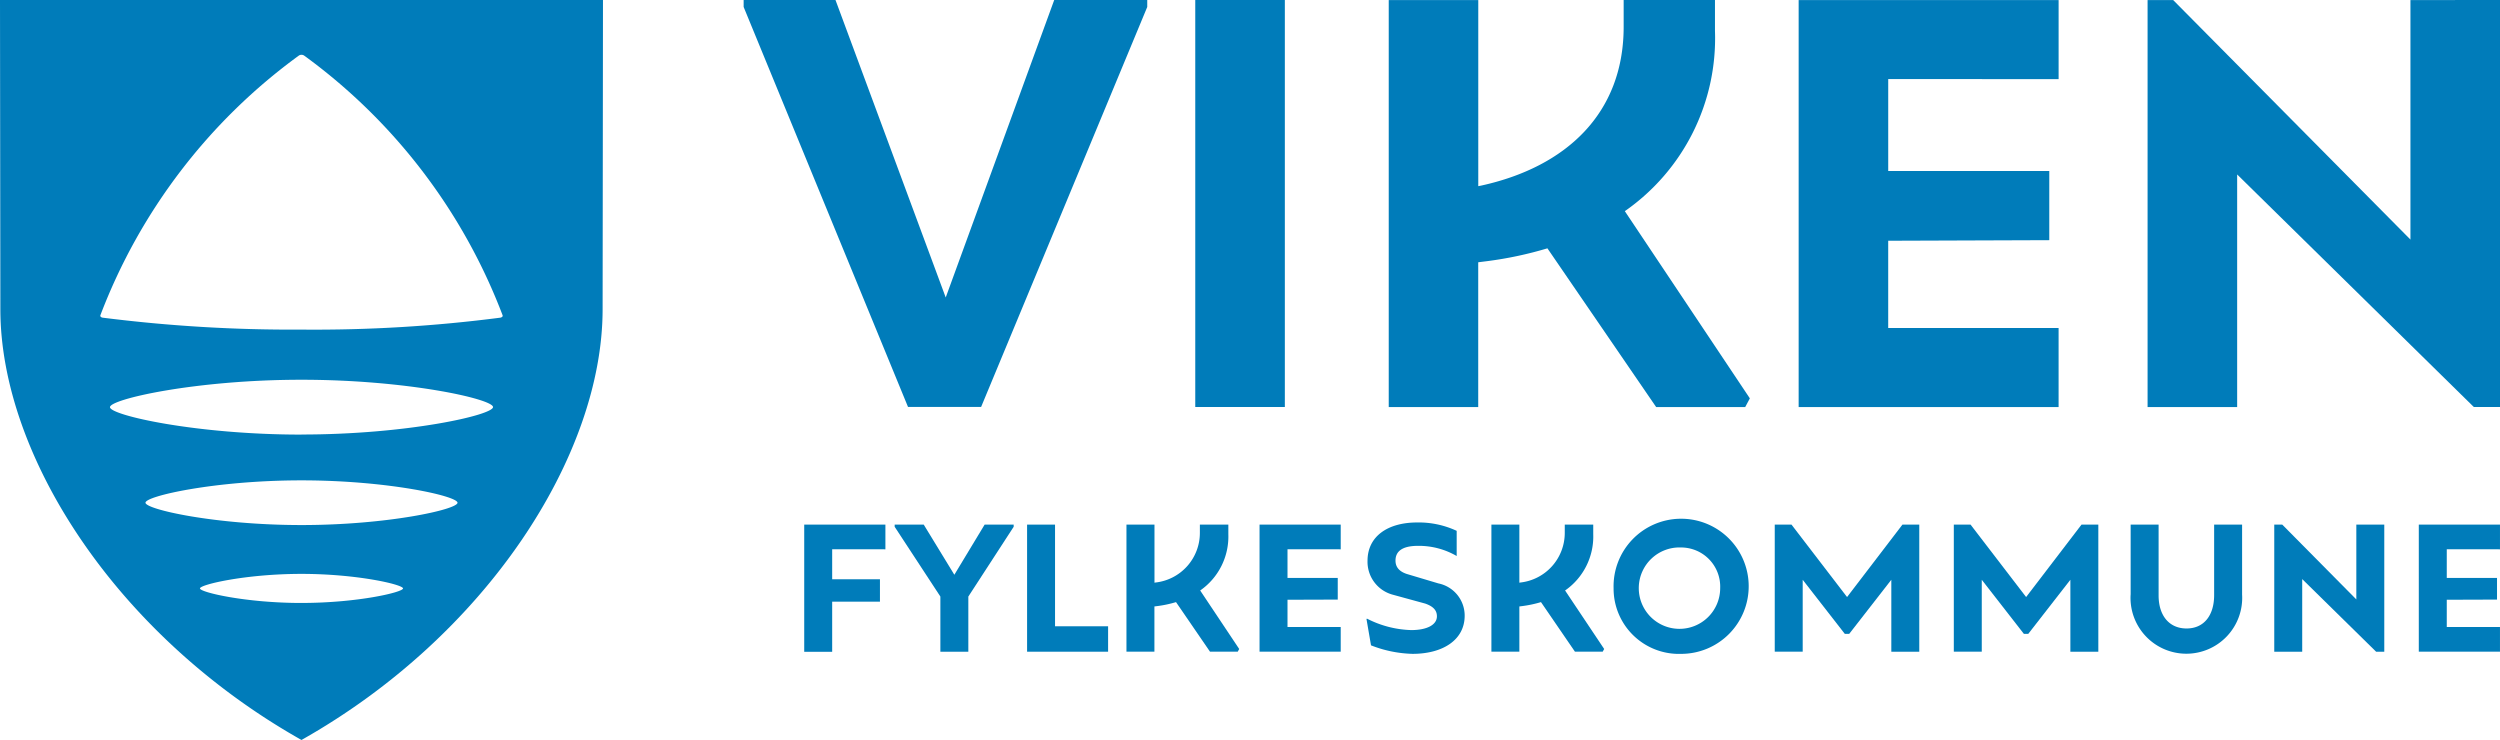 <svg xmlns="http://www.w3.org/2000/svg" width="149.262" height="44.18" viewBox="0 0 149.262 44.18"><defs><style>.a{fill:#007cba;}</style></defs><g transform="translate(-28.984 -28.984)"><g transform="translate(28.984 28.984)"><path class="a" d="M89.858,61.625l-.086.161H88.114l-2.028-2.959a6.931,6.931,0,0,1-1.117.237l-.173.022v2.7H83.127V54.2H84.8v3.469l.055-.011a2.98,2.98,0,0,0,2.655-2.96v-.5h1.7v.575a3.926,3.926,0,0,1-1.681,3.36Z" transform="translate(-15.872 -22.878)"/><path class="a" d="M91.193,55.672v1.713h3v1.291l-3,.01v1.627H94.37v1.473H89.524V54.2H94.37v1.474Z" transform="translate(-14.323 -22.878)"/><path class="a" d="M94.934,61.433l-.271-1.573.032-.021a6.138,6.138,0,0,0,2.645.683c.911,0,1.529-.3,1.529-.824,0-.391-.271-.609-.7-.759L96.2,58.4a2.033,2.033,0,0,1-1.474-2.016c0-1.453,1.2-2.287,2.959-2.287a5.36,5.36,0,0,1,2.364.5V56.1a4.5,4.5,0,0,0-2.309-.607c-1,0-1.344.369-1.344.878,0,.25.087.607.672.8l1.887.564a1.96,1.96,0,0,1,1.571,1.929c0,1.442-1.3,2.277-3.112,2.277A7.238,7.238,0,0,1,94.934,61.433Z" transform="translate(-13.078 -22.903)"/><path class="a" d="M107.4,61.625l-.087.161h-1.658l-2.027-2.959a6.96,6.96,0,0,1-1.117.237l-.174.022v2.7h-1.669V54.2h1.669v3.469l.055-.011a2.981,2.981,0,0,0,2.656-2.96v-.5h1.7v.575a3.923,3.923,0,0,1-1.681,3.36Z" transform="translate(-11.624 -22.878)"/><path class="a" d="M106.541,58.018a4.034,4.034,0,1,1,4.033,3.924A3.9,3.9,0,0,1,106.541,58.018Zm6.364,0a2.337,2.337,0,0,0-2.33-2.428,2.43,2.43,0,1,0,2.33,2.428Z" transform="translate(-10.202 -22.903)"/><path class="a" d="M122.916,54.2v7.588h-1.669V57.493l-2.515,3.231h-.261l-2.515-3.231v4.293h-1.669V54.2h1l3.317,4.325,3.307-4.325Z" transform="translate(-8.326 -22.878)"/><path class="a" d="M131.522,54.2v7.588h-1.669V57.493l-2.515,3.231h-.26l-2.515-3.231v4.293h-1.669V54.2h1l3.317,4.325,3.307-4.325Z" transform="translate(-6.242 -22.878)"/><path class="a" d="M131.393,58.372V54.2h1.669v4.228c0,1.2.629,1.973,1.669,1.973s1.647-.78,1.647-1.995V54.2h1.669v4.174a3.334,3.334,0,1,1-6.656,0Z" transform="translate(-4.183 -22.878)"/><path class="a" d="M144.865,54.2v7.588h-.488l-4.412-4.336v4.336h-1.669V54.2h.478l4.422,4.467V54.2Z" transform="translate(-2.512 -22.878)"/><path class="a" d="M146.913,55.672v1.713h3v1.291l-3,.01v1.627h3.177v1.473h-4.847V54.2h4.847v1.474Z" transform="translate(-0.829 -22.878)"/><path class="a" d="M69.308,55.672v1.789h2.852V58.8H69.308v2.992H67.639V54.2h4.847v1.474Z" transform="translate(-19.623 -22.878)"/><path class="a" d="M83.188,60.27v1.518H78.351V54.2H80.02V60.27Z" transform="translate(-17.029 -22.878)"/><path class="a" d="M79.091,54.2v.13l-2.707,4.166v3.293H74.715V58.495l-2.729-4.166V54.2h1.735l1.828,2.994L77.357,54.2Z" transform="translate(-18.57 -22.878)"/><path class="a" d="M28.984,28.984l.022,18.48c.01,8.729,6.935,19.475,17.978,25.7,11.044-6.226,17.969-16.972,17.979-25.7l.022-18.48Zm18,36c-3.348,0-6.062-.64-6.062-.868s2.714-.868,6.062-.868,6.063.64,6.063.868S50.333,64.983,46.984,64.983Zm0-4.652c-5.144,0-9.314-.935-9.314-1.334s4.17-1.334,9.314-1.334S56.3,58.6,56.3,59,52.129,60.332,46.984,60.332Zm0-5.4c-6.315,0-11.434-1.159-11.434-1.638s5.119-1.637,11.434-1.637S58.42,52.809,58.42,53.288,53.3,54.927,46.984,54.927ZM58.86,47.95a86.2,86.2,0,0,1-11.875.713A90.088,90.088,0,0,1,35.11,47.95c-.088-.017-.163-.07-.129-.154A34.208,34.208,0,0,1,46.82,32.307a.286.286,0,0,1,.329,0A34.208,34.208,0,0,1,58.989,47.8C59.021,47.88,58.948,47.931,58.86,47.95Z" transform="translate(-28.984 -28.984)"/><path class="a" d="M86.434,28.984h5.348v24.3H86.434Z" transform="translate(-15.071 -28.984)"/><path class="a" d="M117.293,52.768l-.277.52H111.7l-6.493-9.478a22.413,22.413,0,0,1-3.576.763l-.555.07v8.646H95.733v-24.3h5.346v11.11l.174-.034c5.069-1.112,8.506-4.305,8.506-9.479v-1.6h5.452v1.84a12.573,12.573,0,0,1-5.382,10.765Z" transform="translate(-12.819 -28.984)"/><path class="a" d="M120.784,33.705v5.487H130.4v4.131l-9.617.035v5.208h10.173v4.721H115.436v-24.3h15.521v4.721Z" transform="translate(-8.048 -28.984)"/><path class="a" d="M153.248,28.984v24.3h-1.563L137.555,39.4V53.288h-5.348v-24.3h1.528l14.166,14.3v-14.3Z" transform="translate(-3.986 -28.984)"/><path class="a" d="M88.824,28.984V29.4L78.905,53.281H74.541L64.727,29.4v-.416h5.484l6.581,17.761L83.27,28.984Z" transform="translate(-20.328 -28.984)"/></g></g></svg>